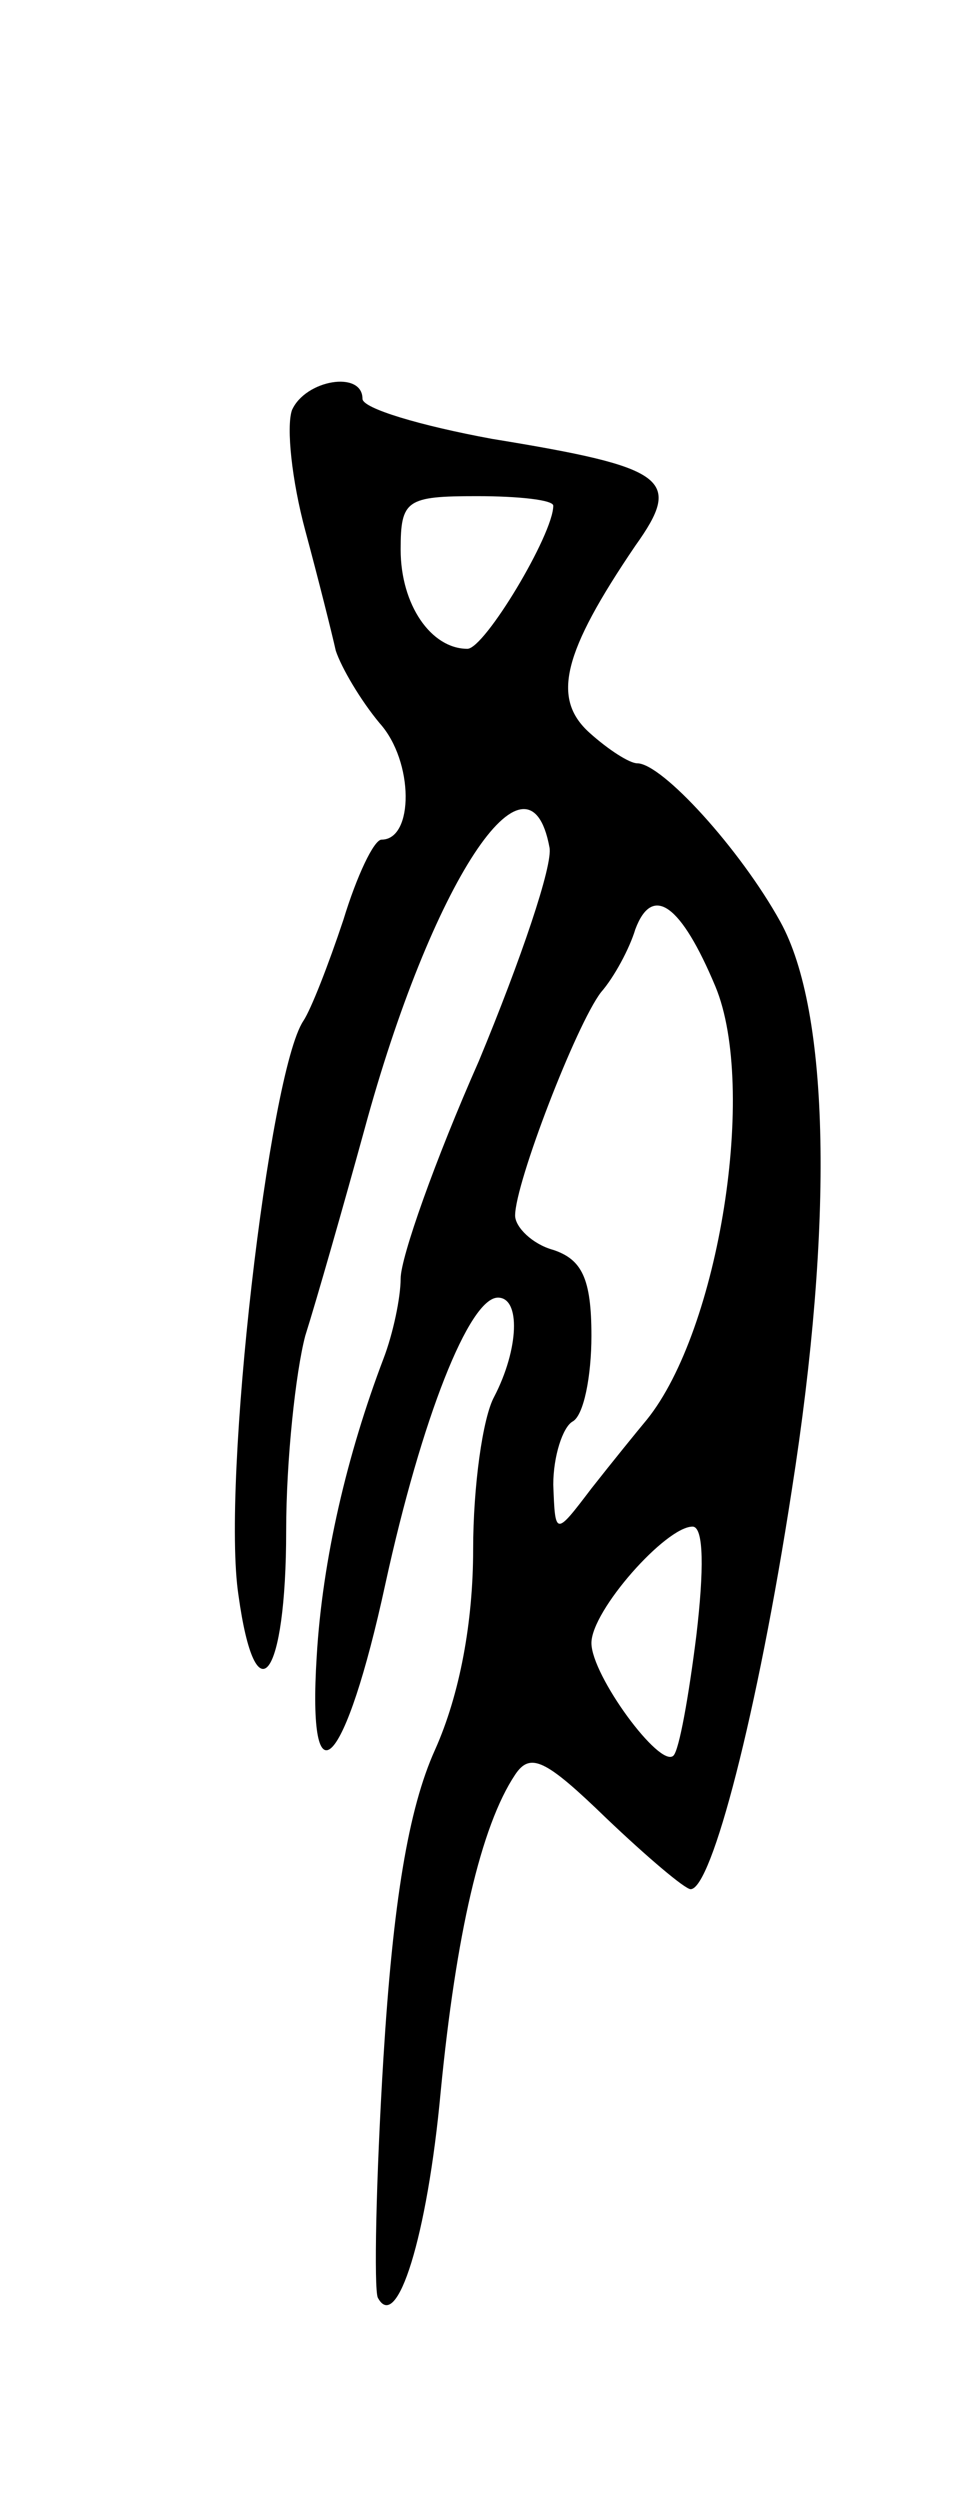 <svg version="1.0" xmlns="http://www.w3.org/2000/svg" width="51" height="131" viewBox="0 0 51 131" ><g transform="translate(0,131) scale(0.1,-0.1)" ><path d="M153 1095 c-3 -9 0 -37 7 -63 7 -26 14 -54 16 -63 3 -9 13 -26 23 -38 18 -20 18 -61 1 -61 -4 0 -13 -19 -20 -42 -8 -24 -17 -47 -21 -53 -18 -27 -43 -242 -34 -301 9 -65 25 -44 25 34 0 37 5 83 10 102 6 19 20 68 31 108 35 129 86 207 97 148 2 -9 -15 -59 -37 -112 -23 -52 -41 -103 -41 -114 0 -10 -4 -29 -9 -42 -19 -50 -32 -105 -35 -156 -5 -80 15 -59 36 38 19 87 44 150 59 150 12 0 11 -27 -2 -52 -6 -11 -11 -47 -11 -80 0 -38 -7 -76 -20 -105 -14 -31 -22 -80 -27 -161 -4 -65 -5 -121 -3 -126 10 -19 26 32 33 108 8 82 21 139 39 166 8 12 16 8 48 -23 21 -20 41 -37 44 -37 11 0 35 92 53 209 22 140 20 251 -6 298 -21 38 -62 83 -75 83 -4 0 -15 7 -25 16 -20 18 -14 42 24 98 25 35 17 41 -75 56 -38 7 -68 16 -68 21 0 15 -30 10 -37 -6z m137 -50 c0 -15 -36 -75 -45 -75 -19 0 -35 23 -35 52 0 26 3 28 40 28 22 0 40 -2 40 -5z m85 -252 c22 -53 2 -180 -36 -227 -5 -6 -18 -22 -29 -36 -19 -25 -19 -25 -20 2 0 15 5 30 10 33 6 3 10 24 10 45 0 30 -5 40 -20 45 -11 3 -20 12 -20 18 0 17 32 100 45 117 7 8 15 23 18 33 9 24 24 13 42 -30z m-10 -340 c-4 -32 -9 -60 -12 -63 -7 -7 -43 42 -43 59 0 17 39 61 53 61 6 0 6 -23 2 -57z"/></g></svg> 
